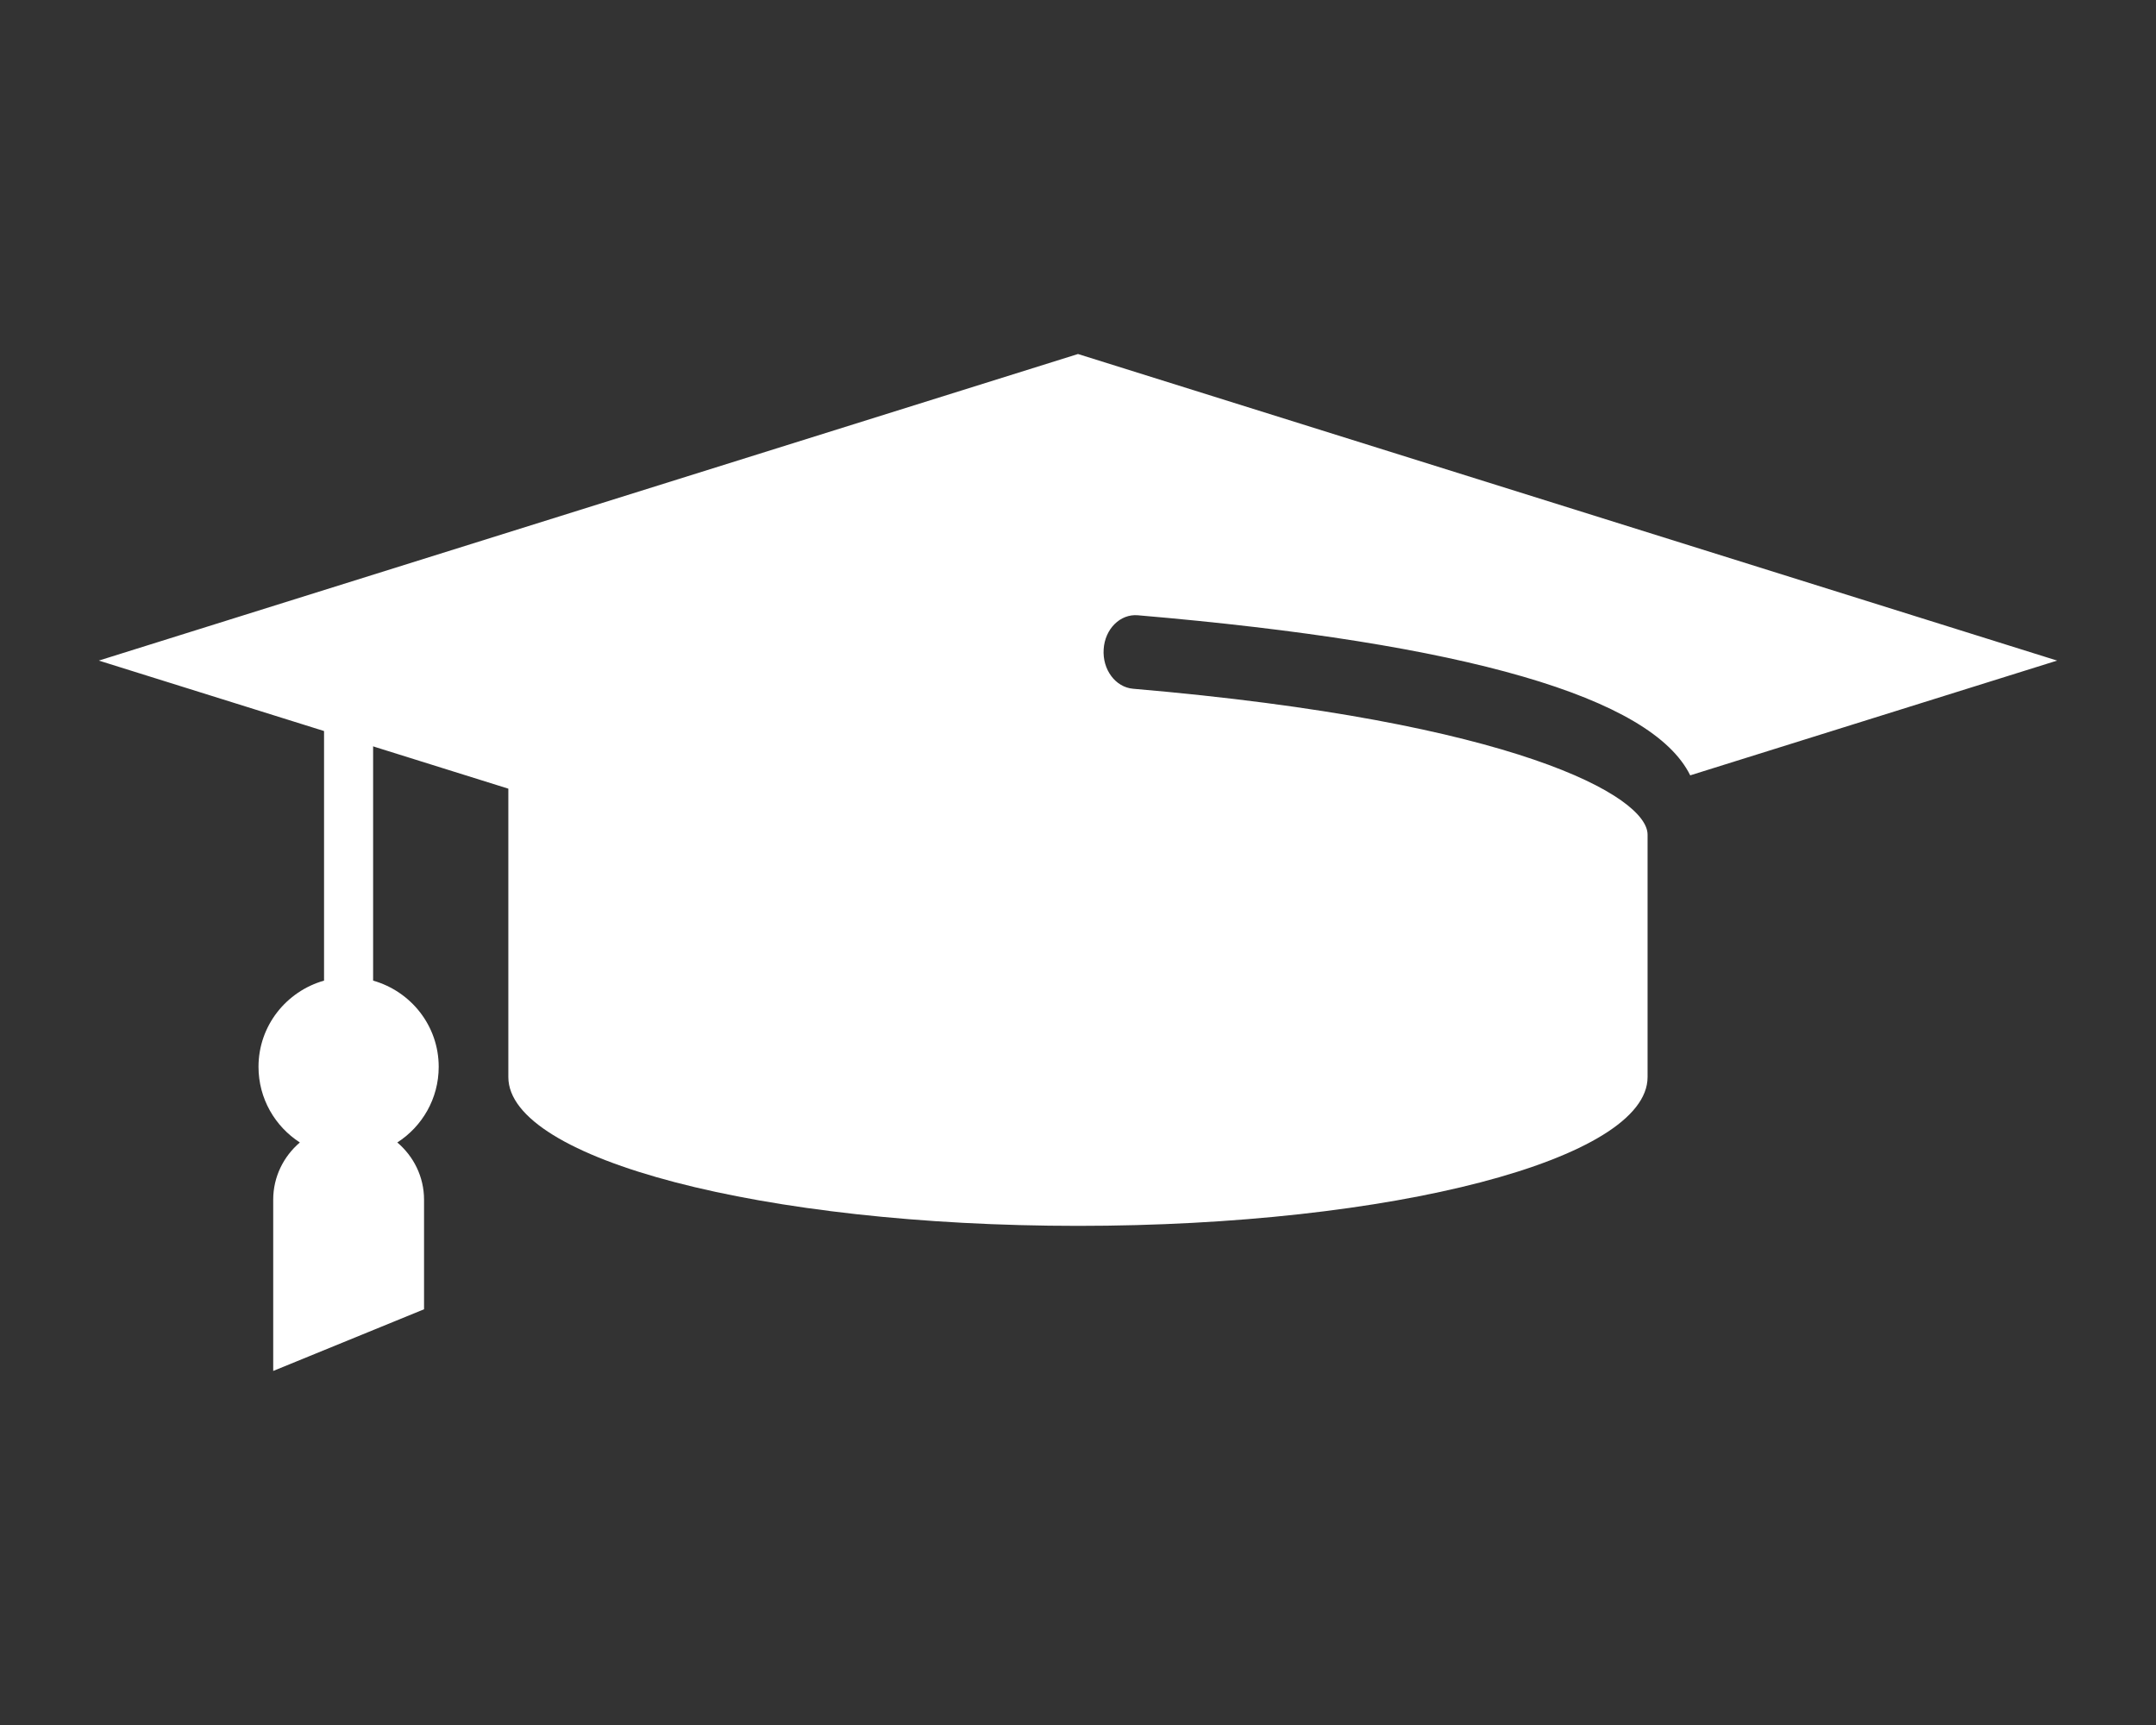 <?xml version="1.0" encoding="utf-8"?>
<!-- Generator: Adobe Illustrator 16.0.0, SVG Export Plug-In . SVG Version: 6.00 Build 0)  -->
<!DOCTYPE svg PUBLIC "-//W3C//DTD SVG 1.1//EN" "http://www.w3.org/Graphics/SVG/1.1/DTD/svg11.dtd">
<svg version="1.1" id="Layer_1" xmlns="http://www.w3.org/2000/svg" xmlns:xlink="http://www.w3.org/1999/xlink" x="0px" y="0px"
	 width="50px" height="40px" viewBox="-10 -8 50 40" enable-background="new -10 -8 50 40" xml:space="preserve">
<rect x="-10" y="-8" width="50" height="40" fill="#333333" stroke="none"/>
<g>
	<path fill="#FFFFFF" d="M16.278,7.971c-0.409-0.035-0.714-0.444-0.683-0.916c0.029-0.472,0.385-0.823,0.792-0.788
		c7.625,0.651,11.918,1.901,12.811,3.712l8.509-2.661L15,0.209L-7.708,7.318l9.497,2.97v6.688c0,1.905,5.914,3.45,13.21,3.45
		c7.297,0,13.21-1.545,13.21-3.45v-5.622C28.21,10.471,25.17,8.731,16.278,7.971z"/>
	<path fill="#FFFFFF" d="M-0.786,18.492c0.576-0.37,0.96-1.016,0.96-1.754c0-0.954-0.646-1.751-1.521-1.999V8.002h-1.138v6.737
		c-0.874,0.248-1.52,1.045-1.52,1.999c0,0.738,0.385,1.384,0.959,1.754c-0.375,0.32-0.618,0.794-0.618,1.326v3.972l3.498-1.43
		v-2.542C-0.166,19.286-0.409,18.812-0.786,18.492z"/>
</g>
</svg>
